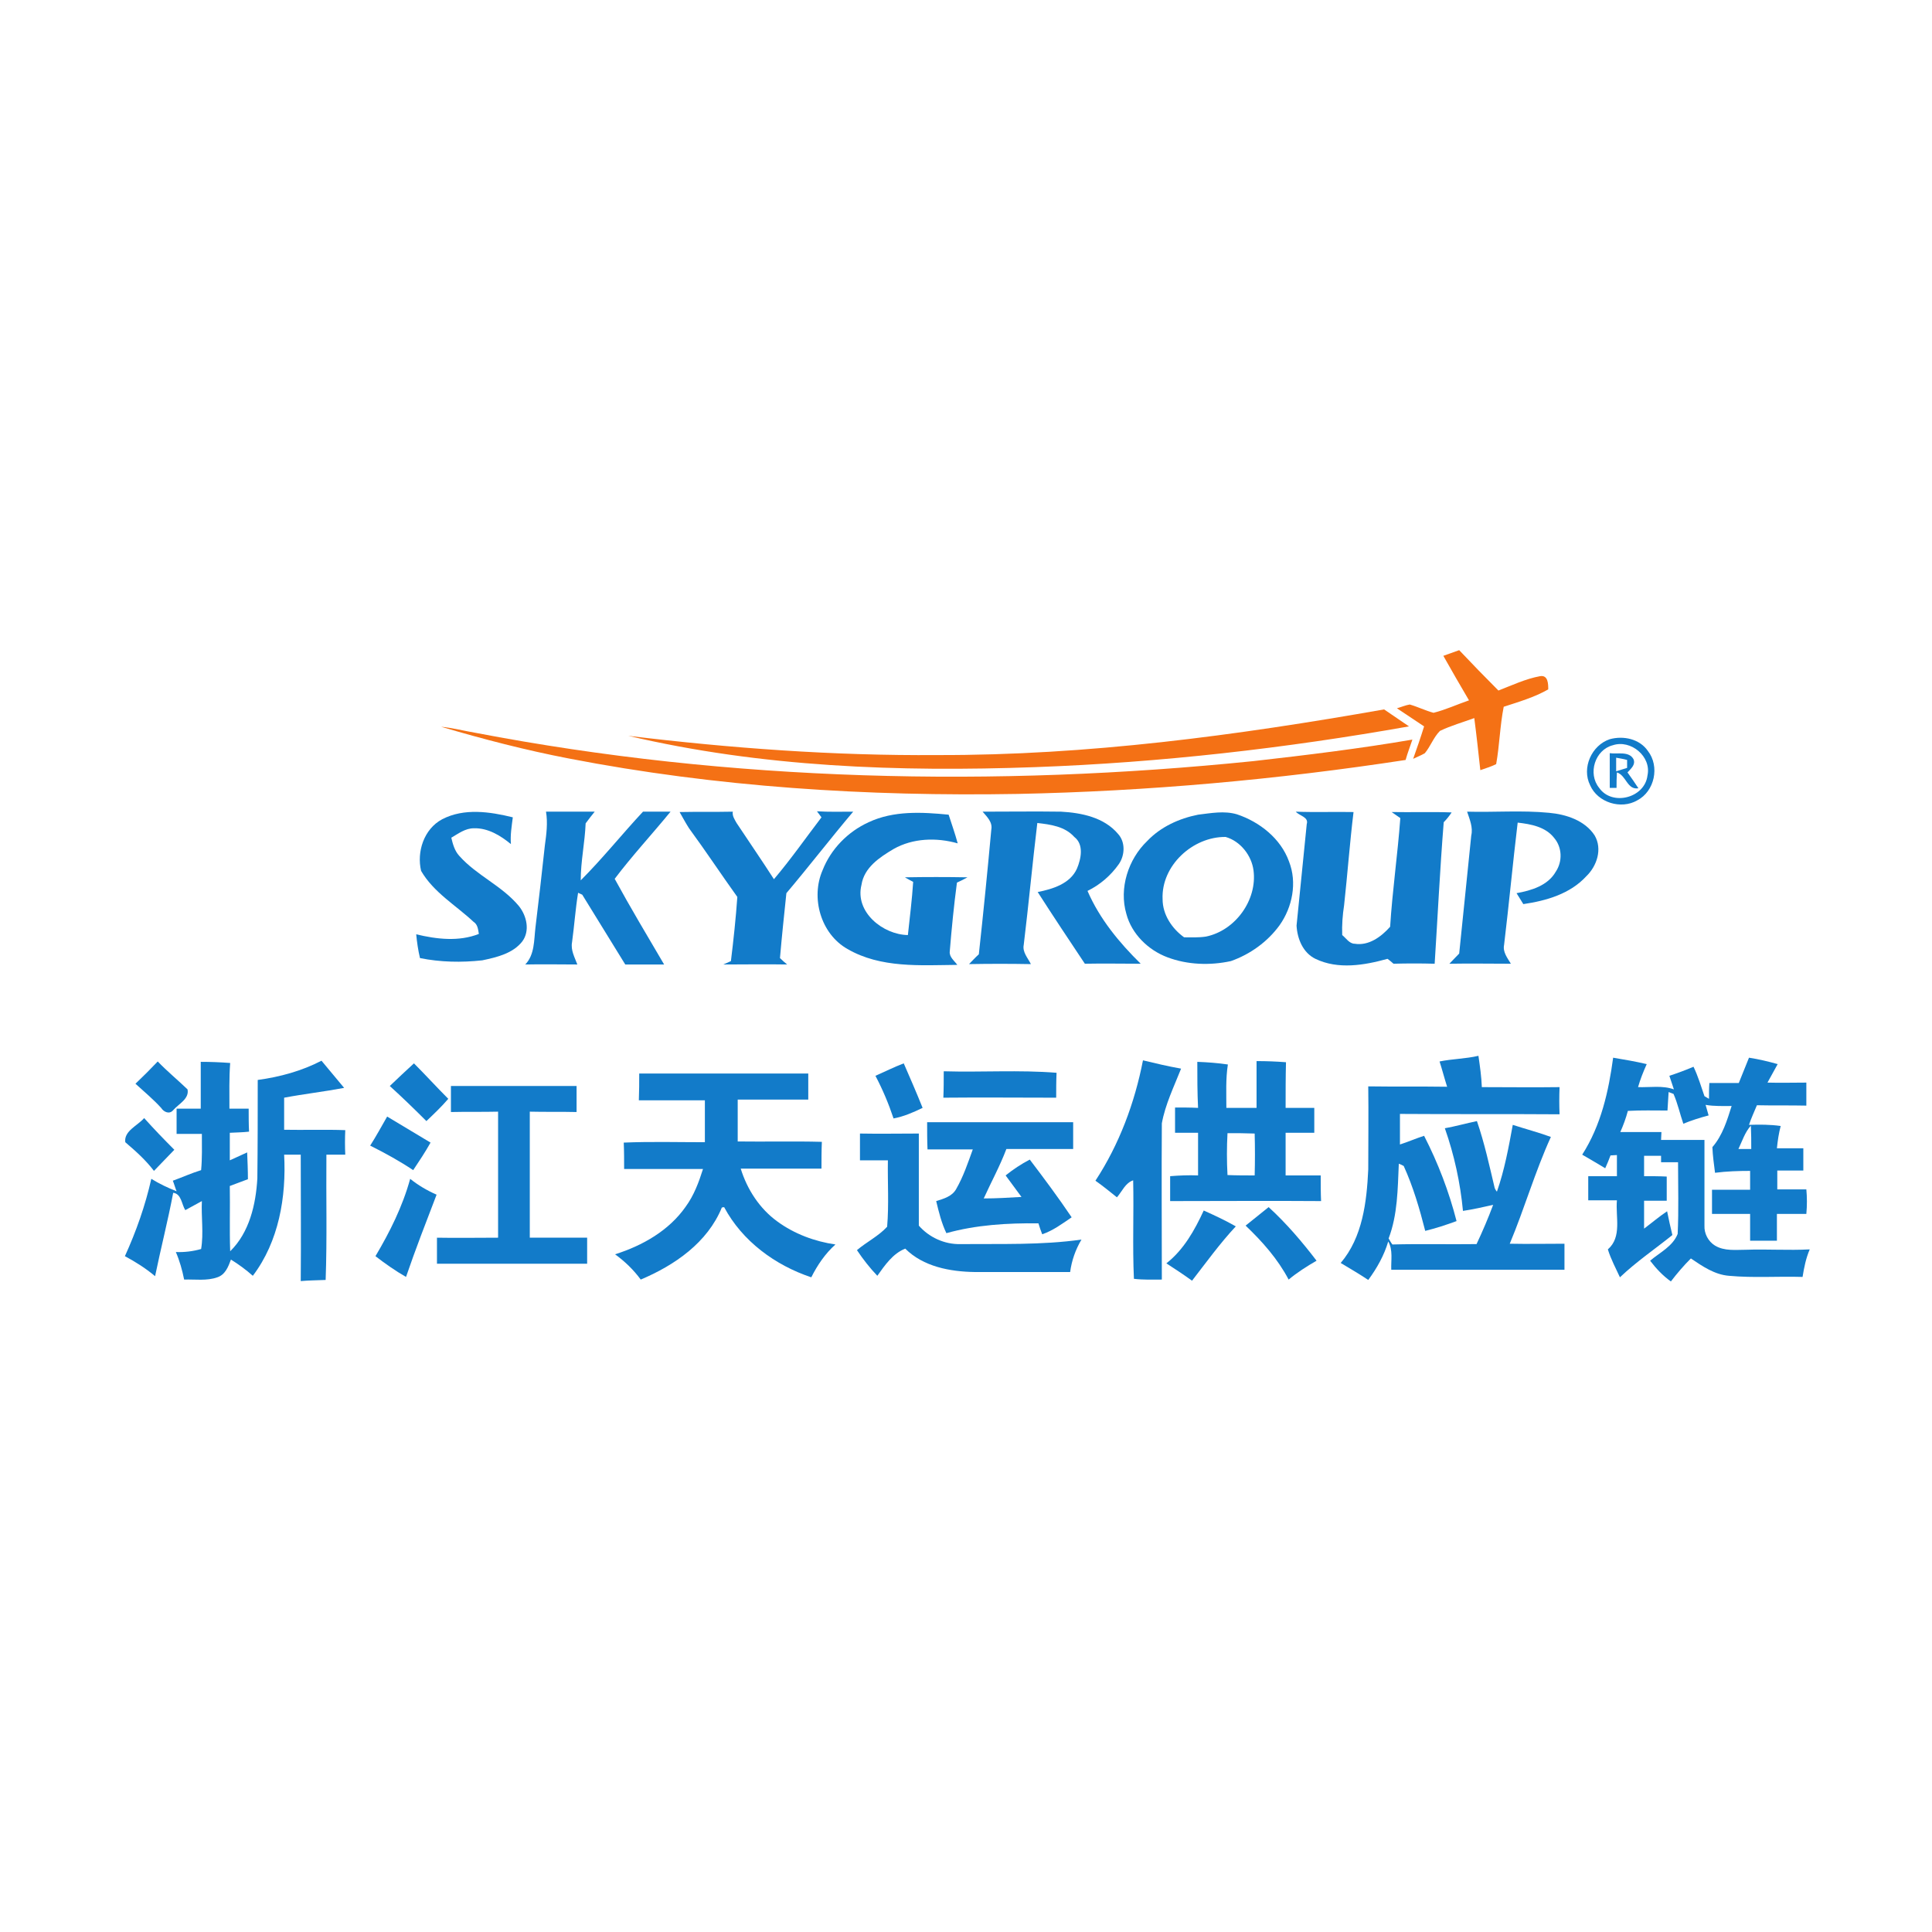 <?xml version="1.0" encoding="utf-8"?>
<!-- Generator: Adobe Illustrator 21.1.0, SVG Export Plug-In . SVG Version: 6.00 Build 0)  -->
<svg version="1.1" id="Layer_1" xmlns="http://www.w3.org/2000/svg" xmlns:xlink="http://www.w3.org/1999/xlink" x="0px" y="0px"
	 viewBox="0 0 512 512" style="enable-background:new 0 0 512 512;" xml:space="preserve">
<style type="text/css">
	.Drop_x0020_Shadow{fill:none;}
	.Round_x0020_Corners_x0020_2_x0020_pt{fill:#FFFFFF;stroke:#201600;stroke-miterlimit:10;}
	.Live_x0020_Reflect_x0020_X{fill:none;}
	.Bevel_x0020_Soft{fill:url(#SVGID_1_);}
	.Dusk{fill:#FFFFFF;}
	.Foliage_GS{fill:#FBDB44;}
	.Pompadour_GS{fill-rule:evenodd;clip-rule:evenodd;fill:#73ACE1;}
	.st0{fill:#FFFFFF;}
	.st1{fill:#F47115;}
	.st2{fill:#127BC9;}
</style>
<linearGradient id="SVGID_1_" gradientUnits="userSpaceOnUse" x1="0" y1="0" x2="0.707" y2="0.707">
	<stop  offset="0" style="stop-color:#DCDDE3"/>
	<stop  offset="0.178" style="stop-color:#D8D9DF"/>
	<stop  offset="0.361" style="stop-color:#CCCDD3"/>
	<stop  offset="0.546" style="stop-color:#B7B9BE"/>
	<stop  offset="0.732" style="stop-color:#9A9DA1"/>
	<stop  offset="0.918" style="stop-color:#76797D"/>
	<stop  offset="1" style="stop-color:#63676A"/>
</linearGradient>
<rect class="st0" width="512" height="512"/>
<g id="_x23_f47115ff">
	<path class="st1" d="M382.5,173.8c1.4-0.5,2.8-1,4.2-1.5c3.4,3.6,6.9,7.2,10.4,10.7c3.6-1.4,7.2-3.1,11-3.8
		c2.2-0.4,2.2,2.1,2.2,3.5c-3.7,2.1-7.8,3.3-11.8,4.6c-1,5-1.1,10.2-2,15.2c-1.4,0.7-2.8,1.1-4.2,1.6c-0.5-4.6-1-9.2-1.6-13.8
		c-3,1.1-6.2,2-9.1,3.4c-1.7,1.7-2.5,4.1-4,5.9c-1,0.6-2.1,1-3.1,1.5c1-2.8,2-5.7,2.9-8.6c-2.4-1.6-4.8-3.2-7.2-4.8
		c1.1-0.3,2.2-0.8,3.4-1c2.1,0.6,4.1,1.6,6.3,2.2c3.2-0.8,6.2-2.2,9.4-3.3C387,181.7,384.7,177.7,382.5,173.8z"/>
	<path class="st1" d="M248.4,200.1c39.8,0.1,79.3-5.2,118.4-12.1c2.2,1.5,4.4,3,6.6,4.5c-32.7,5.8-65.9,9.6-99.1,10.8
		c-36.1,1.3-72.5,0-107.8-8.3C193.7,198.3,221,200.3,248.4,200.1z"/>
	<path class="st1" d="M116.9,192.6c3.1,0.3,6.1,1.1,9.1,1.6c67.8,13,137.6,14.5,206.2,7.5c14.1-1.6,28.1-3.3,42.1-5.7
		c-0.6,1.8-1.3,3.6-1.8,5.4c-34,5.2-68.3,8.3-102.8,9c-39.8,0.7-79.8-1.8-119-9.4C139.3,198.8,128.1,195.9,116.9,192.6z"/>
</g>
<g id="_x23_127bc9ff">
	<path class="st2" d="M426.6,195.9c3.6-1,7.9-0.1,10.1,3.1c3.2,4.1,1.8,10.7-2.8,13.1c-4.3,2.5-10.5,0.6-12.5-4
		C419.1,203.5,421.8,197.5,426.6,195.9 M427.4,197.5c-4.7,1.2-6.7,7.5-3.6,11.3c3.4,4.9,12.1,2.7,12.8-3.3
		C437.7,200.5,432.2,195.9,427.4,197.5z"/>
	<path class="st2" d="M426.6,199.6c2.1,0.3,5.1-0.6,6.3,1.6c0.6,1.5-0.7,2.5-1.6,3.5c1,1.4,2,2.8,2.9,4.2c-3,0.5-3.2-3.4-5.7-4.2
		c-0.1,1.4-0.1,2.7-0.1,4.1c-0.4,0-1.3,0-1.8,0C426.6,205.8,426.6,202.7,426.6,199.6 M428.3,200.8c0,1.2,0,2.4,0,3.6
		c1-0.3,1.9-0.6,2.9-0.9c0-0.5,0-1.6,0-2.1C430.2,201.1,429.3,201,428.3,200.8z"/>
	<path class="st2" d="M117.2,217.1c5.8-3,12.6-2,18.7-0.5c-0.3,2.4-0.7,4.7-0.5,7.1c-2.8-2.3-6.1-4.3-9.8-4.2c-2.3,0-4.1,1.4-6,2.5
		c0.4,1.7,0.9,3.5,2.1,4.8c4.6,5.2,11.3,7.9,15.8,13.3c2.1,2.6,3,6.6,0.9,9.4c-2.5,3.2-6.8,4.2-10.6,5c-5.5,0.6-11.1,0.5-16.5-0.6
		c-0.5-2.1-0.8-4.2-1-6.3c5.4,1.3,11.3,2,16.6-0.1c-0.2-1.2-0.3-2.5-1.4-3.2c-4.7-4.4-10.6-7.8-13.9-13.5
		C110.4,225.8,112.3,219.7,117.2,217.1z"/>
	<path class="st2" d="M144.7,215.1c4.3,0,8.6,0,12.9,0c-0.8,1-1.6,2-2.4,3.1c-0.2,5.1-1.3,10-1.3,15.1c5.8-5.8,10.9-12.2,16.5-18.2
		c2.4,0,4.9,0,7.3,0c-4.9,6-10.2,11.7-14.8,17.8c4.2,7.7,8.7,15.2,13.1,22.7c-3.4,0-6.9,0-10.3,0c-3.8-6.2-7.6-12.3-11.4-18.5
		l-1.1-0.5c-0.7,4.3-1,8.7-1.6,13.1c-0.4,2.1,0.7,4,1.4,5.9c-4.6,0-9.2-0.1-13.8,0c2.5-2.6,2.3-6.4,2.7-9.8
		c0.9-7.3,1.7-14.5,2.5-21.8C144.8,221.1,145.2,218.1,144.7,215.1z"/>
	<path class="st2" d="M180.1,215.2c4.7-0.1,9.4,0,14.1-0.1c-0.2,1.1,0.5,2.1,1,3c3.3,5,6.7,9.9,9.9,14.9c4.5-5.3,8.4-10.9,12.6-16.4
		c-0.3-0.4-0.9-1.2-1.2-1.6c3.2,0.2,6.4,0.1,9.6,0.1c-6,7.1-11.7,14.5-17.7,21.6c-0.6,5.7-1.2,11.4-1.7,17.2
		c0.6,0.6,1.3,1.2,1.9,1.7c-5.6-0.1-11.3,0-16.9,0c0.7-0.3,1.3-0.6,2-0.9c0.7-5.7,1.3-11.3,1.7-17c-4.3-6-8.4-12.2-12.8-18.2
		C181.7,218.1,180.9,216.6,180.1,215.2z"/>
	<path class="st2" d="M230.2,217.9c6.6-3.1,14.1-2.7,21.2-2c0.8,2.5,1.7,5,2.4,7.6c-5.6-1.6-11.9-1.4-17,1.5
		c-3.7,2.2-7.8,4.9-8.5,9.5c-1.8,7.2,5.7,13.2,12.3,13.3c0.5-4.7,1.1-9.4,1.4-14.1c-0.6-0.3-1.7-0.9-2.2-1.2
		c5.5-0.1,11.1-0.1,16.6,0c-0.9,0.5-1.9,1-2.8,1.4c-0.8,6-1.4,12.1-1.9,18.2c-0.2,1.5,1.2,2.5,2,3.6c-9.8,0.1-20.3,0.9-29.1-4.2
		c-7.1-4-9.8-13.6-6.6-20.9C220.2,225,224.7,220.4,230.2,217.9z"/>
	<path class="st2" d="M260.4,215.1c6.9,0,13.9-0.1,20.8,0c5.4,0.3,11.4,1.5,15.1,5.9c2,2.2,1.8,5.7,0.2,8c-2.1,3-5,5.5-8.3,7.1
		c3.2,7.4,8.4,13.7,14.1,19.3c-4.9,0-9.9-0.1-14.8,0c-4.2-6.3-8.4-12.6-12.5-19c4-0.8,8.6-2.2,10.4-6.2c1.1-2.6,1.9-6.4-0.7-8.4
		c-2.5-2.8-6.3-3.3-9.8-3.7c-1.3,10.8-2.3,21.6-3.6,32.3c-0.4,1.9,1.1,3.5,1.9,5.1c-5.5-0.1-10.9-0.1-16.4,0
		c0.9-0.9,1.7-1.8,2.6-2.6c1.2-11,2.3-22,3.3-33C263.1,217.9,261.6,216.5,260.4,215.1z"/>
	<path class="st2" d="M317.5,215.9c3.4-0.4,6.9-1.1,10.3-0.1c6,2,11.6,6.4,13.8,12.5c2.2,5.6,0.9,12.1-2.5,16.9
		c-3.2,4.4-7.8,7.7-12.9,9.5c-5.5,1.2-11.5,1-16.8-1c-5.1-1.9-9.5-6.2-10.9-11.5c-2-6.8,0.5-14.5,5.5-19.3
		C307.6,219.1,312.5,216.9,317.5,215.9 M308.1,238.3c0,4.1,2.5,7.8,5.7,10.1c1.9,0,3.9,0.1,5.8-0.2c7.8-1.6,13.6-9.7,12.6-17.5
		c-0.5-4-3.5-7.8-7.4-8.9C316.1,221.7,307.7,229.4,308.1,238.3z"/>
	<path class="st2" d="M343.4,215.1c5.1,0.2,10.2,0,15.3,0.1c-1,8.2-1.6,16.5-2.5,24.7c-0.4,2.6-0.6,5.2-0.5,7.9
		c1,0.8,1.9,2.3,3.3,2.3c3.7,0.6,7-1.8,9.4-4.5c0.6-9.6,2-19.2,2.7-28.8c-0.6-0.4-1.7-1.2-2.3-1.6c5.3,0.1,10.6-0.1,15.9,0.1
		c-0.6,0.9-1.3,1.8-2.1,2.6c-1,12.5-1.6,25-2.4,37.5c-3.6-0.1-7.3-0.1-10.9,0c-0.5-0.4-1-0.9-1.6-1.3c-6.1,1.7-13.1,2.9-19.1,0
		c-3.3-1.6-4.8-5.3-5-8.8c0.9-9,1.8-17.9,2.7-26.9C346.9,216.5,344.3,216.2,343.4,215.1z"/>
	<path class="st2" d="M388.8,215.1c7.2,0.2,14.5-0.4,21.7,0.3c4.5,0.4,9.5,2,12.1,6c2.1,3.6,0.6,8.1-2.2,10.8
		c-4.3,4.7-10.6,6.5-16.7,7.4c-0.6-1-1.2-1.9-1.8-2.9c3.9-0.7,8.3-2,10.4-5.7c1.8-2.7,1.7-6.4-0.4-8.9c-2.3-3-6.2-3.7-9.7-4.1
		c-1.3,10.8-2.3,21.6-3.6,32.4c-0.4,1.9,0.9,3.5,1.8,5c-5.4,0-10.9-0.1-16.3,0c0.9-0.9,1.7-1.8,2.6-2.7c1.1-10.4,2.1-20.8,3.2-31.3
		C390.4,219.3,389.5,217.2,388.8,215.1z"/>
	<path class="st2" d="M381.5,281.3c3.4-0.7,6.9-0.7,10.3-1.5c0.4,2.8,0.8,5.5,0.9,8.3c6.9,0,13.7,0.1,20.6,0c-0.1,2.4-0.1,4.8,0,7.2
		c-14.1-0.1-28.2,0-42.3-0.1c0,2.7,0,5.4,0,8.1c2.2-0.7,4.2-1.6,6.4-2.3c3.7,7.2,6.6,14.8,8.6,22.6c-2.7,1-5.5,1.9-8.3,2.6
		c-1.5-5.9-3.2-11.7-5.7-17.2c-0.3-0.2-1-0.5-1.3-0.6c-0.3,6.7-0.3,13.5-2.7,19.8c0.3,0.5,0.6,1.1,1,1.6c7.4-0.2,14.8,0,22.3-0.1
		c1.6-3.4,3.1-6.9,4.4-10.4c-2.7,0.6-5.3,1.2-8,1.6c-0.7-7.4-2.3-14.8-4.8-21.9c2.8-0.5,5.6-1.3,8.5-1.9c2,5.8,3.3,11.8,4.7,17.7
		c0.1,0.3,0.4,0.8,0.6,1c2-5.7,3.1-11.7,4.2-17.7c3.4,1.1,6.8,2,10.1,3.2c-4.2,9.2-7,19-10.9,28.3c4.8,0.1,9.6,0,14.5,0
		c0,2.3,0,4.6,0,6.9c-15.3,0-30.6,0-45.9,0c-0.1-2.5,0.5-5.2-0.8-7.5c-1.1,3.7-3,7.1-5.3,10.2c-2.4-1.6-4.8-3-7.3-4.5
		c5.8-6.8,6.9-16.2,7.3-24.8c0-7.3,0.1-14.7,0-22c7,0.1,14,0,20.9,0.1C382.8,285.8,382.2,283.5,381.5,281.3z"/>
	<path class="st2" d="M427.5,280.3c3,0.5,5.9,1,8.9,1.7c-0.9,2-1.7,4-2.3,6.1c3.2,0.1,6.5-0.5,9.5,0.6c-0.4-1.2-0.8-2.4-1.2-3.6
		c2.1-0.7,4.3-1.5,6.4-2.4c1.2,2.5,2,5.2,2.9,7.8l1.2,0.7c0-1.4,0-2.8,0.1-4.2c2.6,0,5.2,0,7.8,0c0.9-2.2,1.8-4.5,2.7-6.7
		c2.6,0.4,5.1,1,7.6,1.7c-0.9,1.6-1.8,3.3-2.7,4.9c3.4,0.1,6.9,0,10.3,0c0,2,0,4.1,0,6.1c-4.4-0.1-8.7,0-13.1-0.1
		c-0.7,1.7-1.5,3.4-2.1,5.2c2.8-0.1,5.6-0.1,8.4,0.3c-0.5,1.9-0.8,3.9-1,5.9c2.3,0,4.7,0,7,0c0,2,0,3.9,0,5.9c-2.3,0-4.6,0-6.9,0
		c0,1.7,0,3.3,0,5c2.6,0,5.1,0,7.7,0c0.2,2.1,0.2,4.3,0,6.5c-2.6,0-5.2,0-7.8,0c0,2.4,0,4.7,0,7.1c-2.4,0-4.8,0-7.1,0
		c0-2.4,0-4.7,0-7.1c-3.4,0-6.7,0-10.1,0c0-2.1,0-4.3,0-6.4c3.4,0,6.7,0,10.1,0c0-1.7,0-3.3,0-5c-3.1,0-6.2,0.1-9.3,0.5
		c-0.3-2.3-0.6-4.5-0.7-6.8c2.7-3.1,3.9-7.1,5.1-10.9c-2.3,0-4.6,0.1-6.9-0.3c0.2,0.7,0.6,2.1,0.8,2.8c-2.3,0.6-4.5,1.3-6.7,2.2
		c-0.9-2.6-1.5-5.4-2.6-7.9c-0.3-0.1-1-0.4-1.3-0.5c-0.1,1.6-0.2,3.3-0.3,4.9c-3.5,0-7-0.1-10.5,0.1c-0.5,1.9-1.2,3.8-2,5.6
		c3.7,0,7.3,0,10.9,0c0,0.5-0.1,1.6-0.1,2.1c3.8,0,7.6,0,11.5,0c0,7.6,0,15.1,0,22.7c-0.1,2.1,1,4.2,2.8,5.3
		c2.5,1.5,5.5,1.1,8.2,1.1c5.6-0.2,11.3,0.2,16.9-0.1c-1,2.3-1.5,4.8-1.9,7.3c-6.5-0.2-13,0.3-19.5-0.3c-3.8-0.3-7-2.5-10.1-4.6
		c-1.9,1.9-3.7,4-5.3,6.1c-2.1-1.5-3.9-3.4-5.5-5.5c2.6-2.2,6-3.8,7.3-7.1c0.3-6.3,0.1-12.7,0.1-19c-1.5,0-3,0-4.5,0
		c0-0.4,0-1.3,0-1.7c-1.5,0-3,0-4.5,0c0,1.8,0,3.6,0,5.4c2,0,4,0,6,0.1c0,2.1,0,4.3,0,6.4c-2,0-4,0-6,0c0,2.5,0,5,0,7.4
		c2-1.5,4-3.2,6.1-4.6c0.4,2.1,0.9,4.2,1.4,6.3c-4.6,3.7-9.6,7.1-13.9,11.2c-1.1-2.4-2.4-4.8-3.2-7.4c3.8-3.3,2-8.6,2.4-13
		c-2.6,0-5.1,0-7.6,0c0-2.1,0-4.3,0-6.4c2.5,0,5.1,0,7.6,0c0-1.8,0-3.7,0-5.6c-0.4,0-1.3,0.1-1.7,0.1c-0.4,1.1-0.9,2.3-1.4,3.4
		c-2-1.2-4-2.4-6.1-3.6C424.3,298.2,426.3,289.2,427.5,280.3 M460.7,304.5c0.8,0,2.6,0,3.4,0c0-2.1,0-4.1-0.1-6.2
		C462.4,300.1,461.7,302.4,460.7,304.5z"/>
	<path class="st2" d="M35.9,287.2c2-1.9,4-3.9,5.9-5.9c2.5,2.6,5.3,4.9,7.9,7.4c0.5,2.5-2.3,3.8-3.8,5.5c-1,1.2-2.5,0.5-3.2-0.6
		C40.6,291.3,38.2,289.3,35.9,287.2z"/>
	<path class="st2" d="M68.3,286.2c5.9-0.8,11.7-2.4,16.9-5.1c2,2.4,4,4.8,6,7.2c-5.3,1-10.6,1.6-15.9,2.6c0,2.8,0,5.7,0,8.5
		c5.4,0.1,10.8-0.1,16.2,0.1c-0.1,2.2-0.1,4.4,0,6.5c-1.7,0-3.4,0-5,0c-0.1,11.1,0.2,22.1-0.2,33.2c-2.2,0.1-4.4,0.1-6.6,0.3
		c0.1-11.2,0-22.3,0-33.5c-1.5,0-2.9,0-4.4,0c0.6,11.2-1.4,23-8.3,32.1c-1.8-1.6-3.7-3-5.8-4.3c-0.7,1.9-1.5,4-3.6,4.7
		c-2.8,1-5.9,0.5-8.8,0.6c-0.5-2.5-1.2-5-2.2-7.3c2.3,0.1,4.6-0.2,6.7-0.8c0.7-4.2,0-8.5,0.2-12.7c-1.5,0.8-2.9,1.6-4.4,2.4
		c-1-1.6-1-4.3-3.2-4.6c-1.4,7.4-3.3,14.8-4.8,22.1c-2.5-2.1-5.2-3.8-8-5.3c3-6.6,5.4-13.4,7-20.5c2.1,1.3,4.4,2.4,6.7,3.3
		c-0.3-0.7-0.7-2.1-1-2.8c2.5-0.9,4.9-2,7.5-2.8c0.3-3.2,0.2-6.4,0.2-9.6c-2.2,0-4.4,0-6.7,0c0-2.2,0-4.5,0-6.7c2.1,0,4.3,0,6.4,0
		c0-4.1,0-8.3,0-12.4c2.6,0,5.2,0.1,7.8,0.3c-0.3,4-0.2,8.1-0.2,12.1c1.7,0,3.4,0,5.1,0c0,2,0,4.1,0.1,6.1c-1.7,0.2-3.4,0.2-5.1,0.3
		c0,2.4,0,4.9,0,7.3c1.5-0.7,3.1-1.4,4.6-2.1c0.1,2.4,0.2,4.8,0.2,7.1c-1.6,0.6-3.2,1.2-4.8,1.8c0.1,5.8-0.1,11.6,0.1,17.3
		c5.1-5,6.8-12.4,7.2-19.3C68.3,303.7,68.3,295,68.3,286.2z"/>
	<path class="st2" d="M302.9,281c3.3,0.8,6.7,1.6,10.1,2.2c-1.9,4.8-4.2,9.5-5.1,14.5c-0.1,13.8,0,27.6,0,41.4
		c-2.5,0-4.9,0.1-7.4-0.2c-0.4-8.7,0-17.4-0.2-26.1c-2.1,0.7-2.9,2.9-4.3,4.5c-1.9-1.5-3.7-3-5.7-4.4
		C296.6,303.3,300.7,292.3,302.9,281z"/>
	<path class="st2" d="M317.3,281.4c2.7,0.1,5.4,0.3,8.1,0.7c-0.6,3.8-0.4,7.7-0.4,11.5c2.7,0,5.3,0,8,0c0-4.1,0-8.3,0-12.4
		c2.6,0,5.2,0.1,7.8,0.3c-0.1,4-0.1,8-0.1,12.1c2.5,0,5.1,0,7.6,0c0,2.2,0,4.4,0,6.6c-2.5,0-5,0-7.6,0c0,3.8,0,7.5,0,11.3
		c3.1,0,6.2,0,9.3,0c0,2.3,0,4.6,0.1,6.8c-13.3-0.1-26.7,0-40,0c0-2.2,0-4.4,0-6.6c2.5-0.2,4.9-0.3,7.4-0.2c0-3.8,0-7.6,0-11.3
		c-2,0-4,0-6.1,0c0-2.2,0-4.5,0-6.7c2,0,4.1,0,6.1,0.1C317.3,289.5,317.3,285.5,317.3,281.4 M325.3,300.3c-0.2,3.7-0.2,7.4,0,11.1
		c2.4,0.1,4.8,0.1,7.2,0.1c0.1-3.7,0.1-7.4,0-11.1C330,300.3,327.7,300.3,325.3,300.3z"/>
	<path class="st2" d="M103.3,287.8c2.1-2,4.2-4,6.4-6c3.1,3.1,6,6.3,9.1,9.4c-1.8,2.1-3.8,4-5.8,5.9
		C109.8,293.9,106.6,290.8,103.3,287.8z"/>
	<path class="st2" d="M232,285.1c2.5-1.1,4.9-2.3,7.5-3.3c1.7,3.9,3.4,7.8,5,11.8c-2.5,1.2-5,2.3-7.7,2.8
		C235.5,292.5,233.9,288.7,232,285.1z"/>
	<path class="st2" d="M169.4,284.5c14.9,0,29.9,0,44.8,0c0,2.3,0,4.6,0,6.9c-6.2,0-12.5,0-18.7,0c0,3.7,0,7.4,0,11.1
		c7.4,0.1,14.8-0.1,22.3,0.1c-0.1,2.4-0.1,4.7-0.1,7.1c-7.1,0-14.3,0-21.4,0c1.7,5.5,5,10.6,9.7,14c4.5,3.3,9.9,5.3,15.4,6.1
		c-2.7,2.4-4.8,5.5-6.4,8.7c-9.6-3.2-18.3-9.6-23.1-18.6l-0.6,0.1c-3.8,9.3-12.5,15.3-21.5,19.1c-1.9-2.6-4.2-4.8-6.8-6.7
		c7.3-2.3,14.3-6.3,18.7-12.6c2.2-3,3.5-6.5,4.6-10c-7,0-13.9,0-20.9,0c0-2.4,0-4.7-0.1-7c7.2-0.3,14.3-0.1,21.5-0.1
		c0-3.7,0-7.4,0-11.1c-5.8,0-11.6,0-17.5,0C169.4,289.1,169.4,286.8,169.4,284.5z"/>
	<path class="st2" d="M250.1,283.9c10,0.3,20-0.4,29.9,0.4c-0.1,2.2-0.1,4.4-0.1,6.6c-10,0-19.9-0.1-29.9,0
		C250.1,288.6,250.1,286.2,250.1,283.9z"/>
	<path class="st2" d="M119.5,287.8c11.1,0,22.2,0,33.3,0c0,2.3,0,4.6,0,6.9c-4.1-0.1-8.3,0-12.4-0.1c0,11.1,0,22.2,0,33.4
		c5.1,0,10.1,0,15.2,0c0,2.3,0,4.6,0,6.9c-13.2,0-26.5,0-39.8,0c0-2.3,0-4.6,0-6.9c5.4,0.1,10.8,0,16.2,0c0-11.1,0-22.2,0-33.4
		c-4.2,0.1-8.4,0-12.5,0.1C119.5,292.4,119.5,290.1,119.5,287.8z"/>
	<path class="st2" d="M98.1,303.6c1.6-2.5,3-5.1,4.5-7.7c3.8,2.3,7.7,4.6,11.5,6.9c-1.4,2.5-3,4.9-4.6,7.3
		C105.9,307.7,102.1,305.6,98.1,303.6z"/>
	<path class="st2" d="M33.2,302.7c-0.4-3,3.3-4.4,5-6.4c2.6,2.9,5.3,5.7,8,8.4c-1.8,1.9-3.6,3.7-5.4,5.6
		C38.6,307.4,35.9,305,33.2,302.7z"/>
	<path class="st2" d="M245.7,297.4c12.9,0,25.8,0,38.7,0c0,2.4,0,4.7,0,7.1c-5.9,0-11.8,0-17.7,0c-1.7,4.5-4,8.7-6,13.1
		c3.3,0,6.6-0.2,10-0.4c-1.4-1.9-2.8-3.8-4.2-5.7c2-1.6,4.1-3,6.4-4.2c3.8,5,7.6,10.1,11.1,15.3c-2.5,1.7-4.9,3.5-7.8,4.5
		c-0.4-1-0.7-1.9-1-2.9c-8.2-0.1-16.5,0.4-24.4,2.6c-1.3-2.7-2-5.6-2.7-8.5c1.9-0.6,4.2-1.2,5.3-3.2c1.9-3.3,3.1-6.9,4.4-10.5
		c-4,0-8,0-12,0C245.7,302.2,245.7,299.8,245.7,297.4z"/>
	<path class="st2" d="M227.9,300.4c5.2,0.1,10.4,0,15.6,0c0,8.1,0,16.3,0,24.4c2.7,3.1,6.8,5,11,4.9c10.7-0.1,21.5,0.3,32.1-1.2
		c-1.6,2.7-2.6,5.6-3,8.6c-8.4,0-16.9,0-25.3,0c-6.5-0.1-13.6-1.4-18.4-6.2c-3.3,1.3-5.4,4.4-7.4,7.2c-2-2.1-3.8-4.4-5.4-6.8
		c2.6-2.2,5.7-3.7,8-6.2c0.5-5.9,0.1-11.8,0.2-17.6c-2.5,0-5,0-7.4,0C227.9,305.2,227.9,302.8,227.9,300.4z"/>
	<path class="st2" d="M108.7,312.4c2.1,1.7,4.5,3.1,7,4.2c-2.8,7.3-5.6,14.5-8.1,21.8c-2.8-1.6-5.5-3.5-8.1-5.5
		C103.3,326.5,106.7,319.7,108.7,312.4z"/>
	<path class="st2" d="M330.1,324.8c2-1.6,4.1-3.3,6.1-4.9c4.7,4.3,8.8,9.1,12.7,14.2c-2.6,1.5-5.1,3.1-7.4,5
		C338.6,333.6,334.5,329,330.1,324.8z"/>
	<path class="st2" d="M319,320.8c2.9,1.3,5.7,2.6,8.5,4.2c-4.2,4.5-7.8,9.5-11.6,14.4c-2.2-1.6-4.5-3.1-6.8-4.6
		C313.7,331.2,316.6,326,319,320.8z"/>
</g>
</svg>
